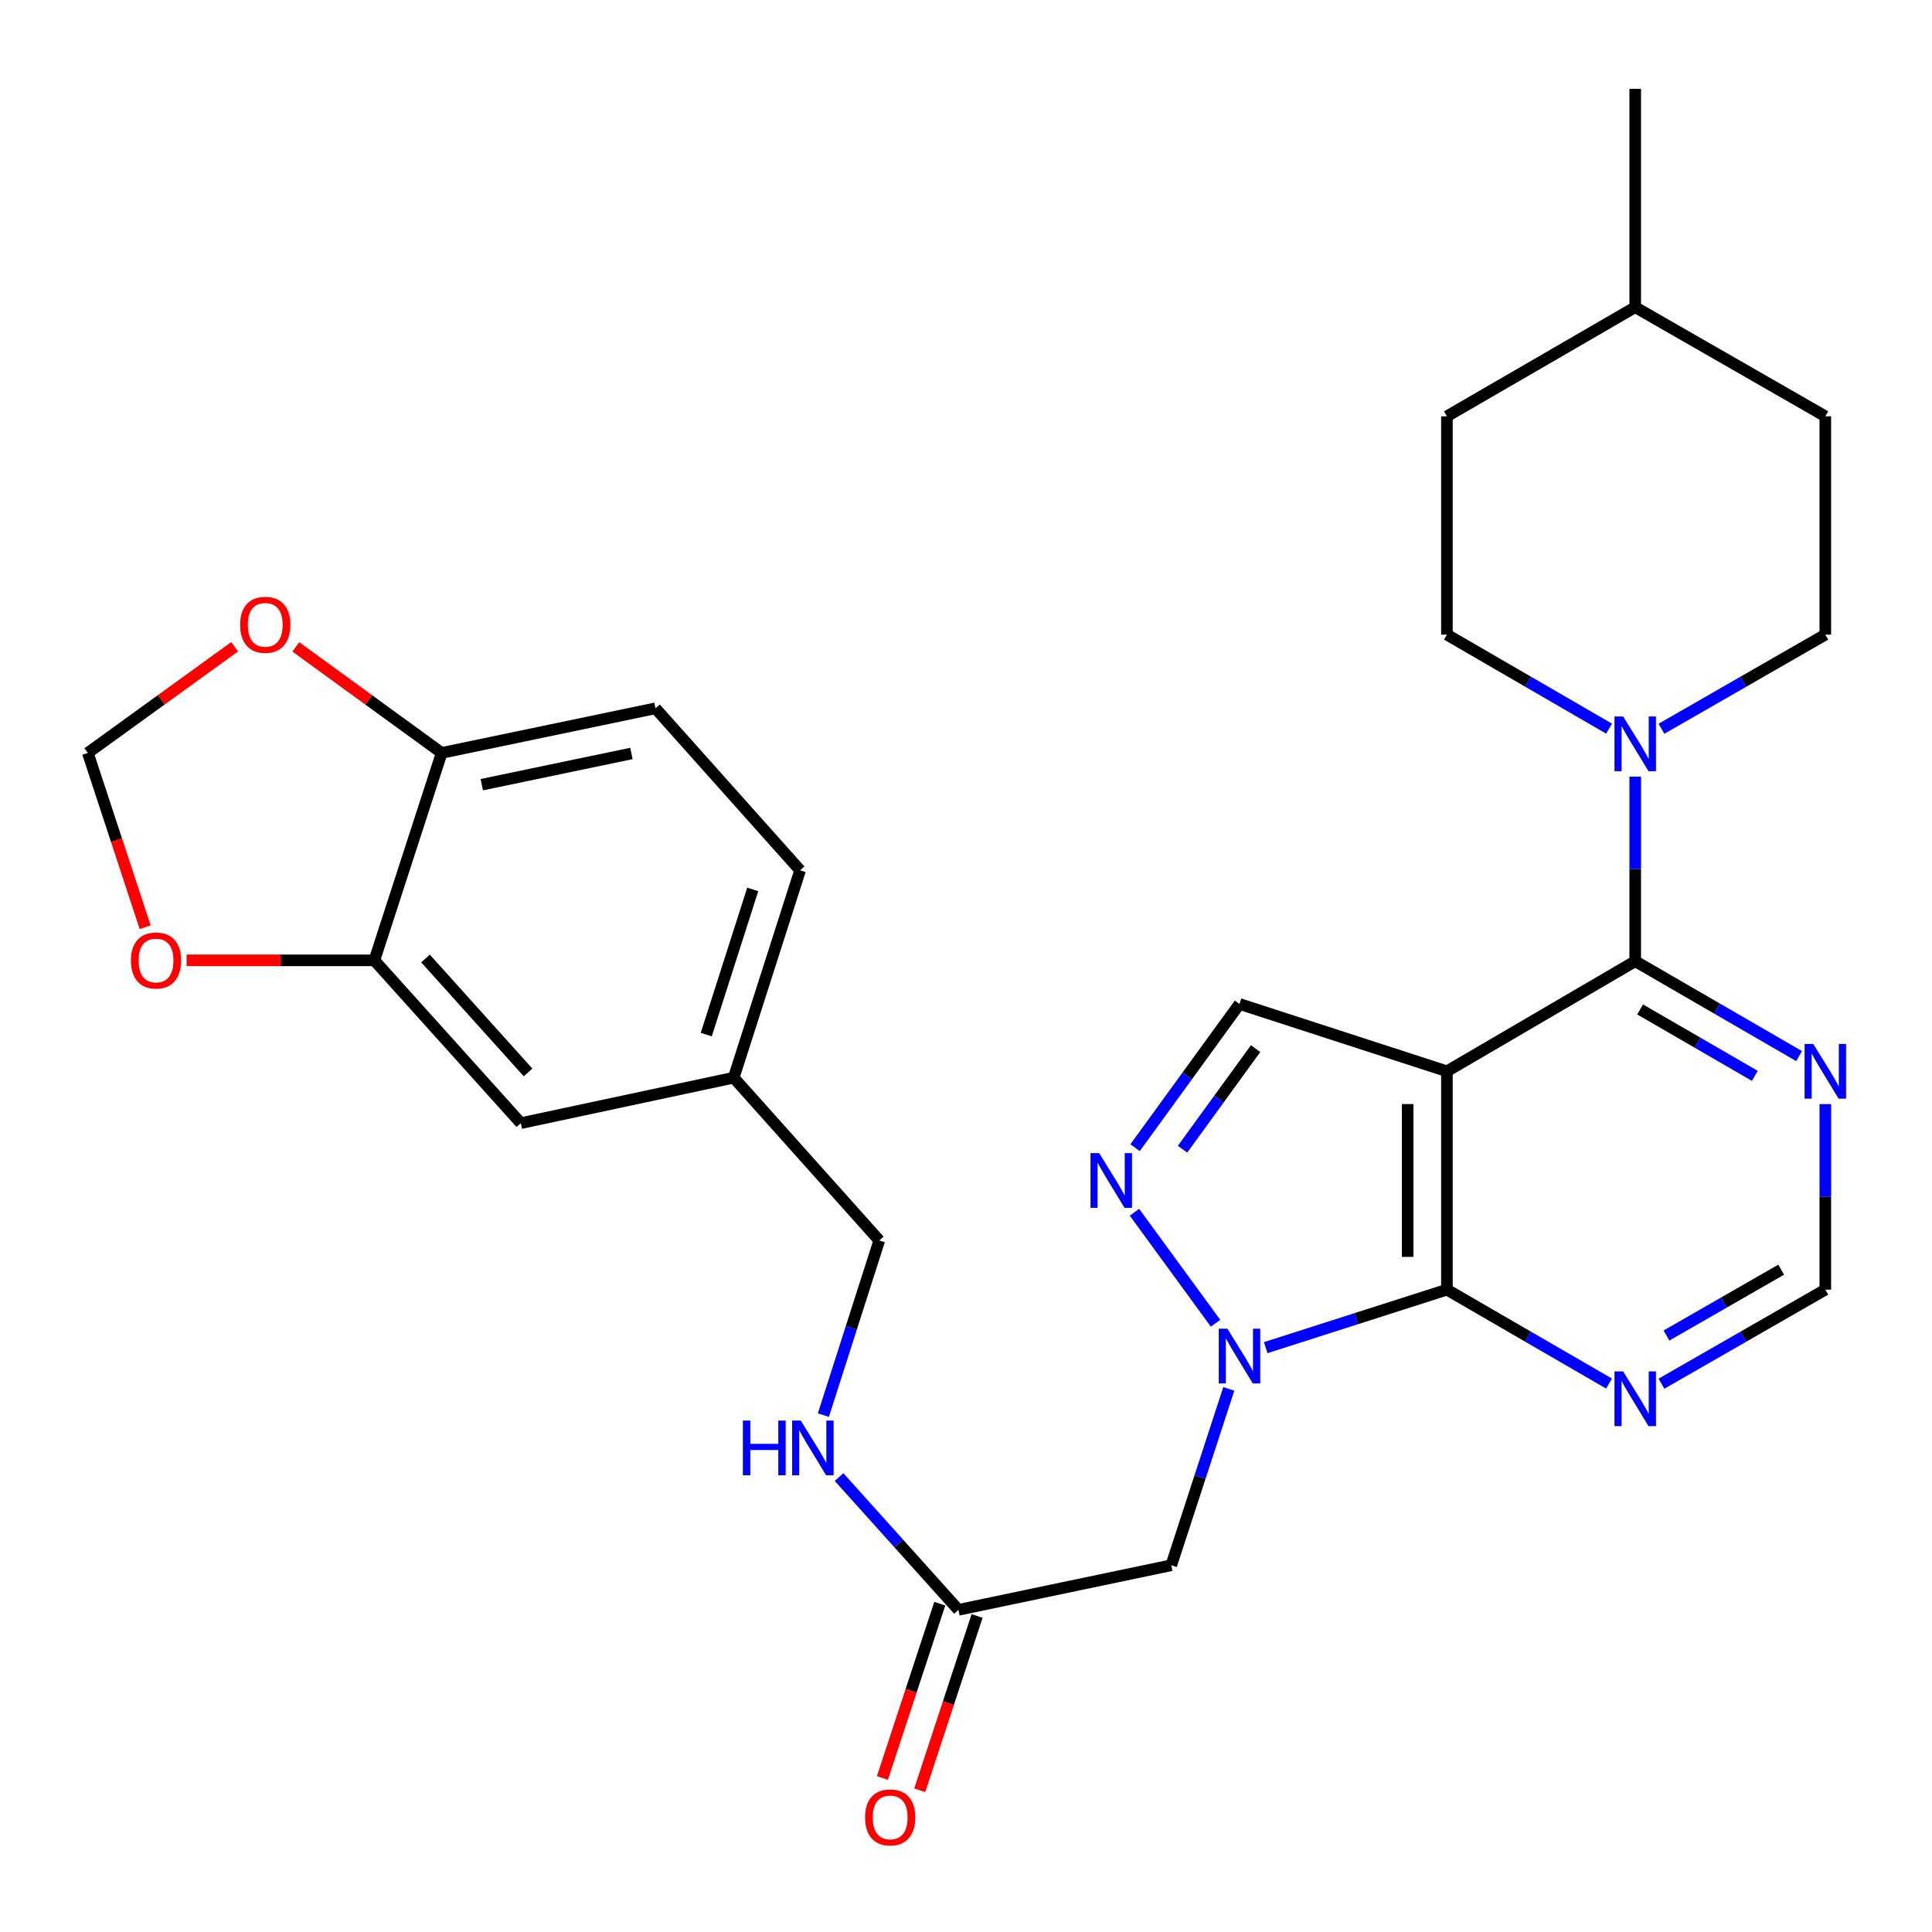 <?xml version='1.0' encoding='iso-8859-1'?>
<svg version='1.1' baseProfile='full'
              xmlns='http://www.w3.org/2000/svg'
                      xmlns:rdkit='http://www.rdkit.org/xml'
                      xmlns:xlink='http://www.w3.org/1999/xlink'
                  xml:space='preserve'
width='1000px' height='1000px' viewBox='0 0 1000 1000'>
<!-- END OF HEADER -->
<rect style='opacity:1.0;fill:#FFFFFF;stroke:none' width='1000' height='1000' x='0' y='0'> </rect>
<path class='bond-1' d='M 748.921,554.497 L 748.921,667.52' style='fill:none;fill-rule:evenodd;stroke:#000000;stroke-width:6px;stroke-linecap:butt;stroke-linejoin:miter;stroke-opacity:1' />
<path class='bond-1' d='M 728.587,571.451 L 728.587,650.567' style='fill:none;fill-rule:evenodd;stroke:#000000;stroke-width:6px;stroke-linecap:butt;stroke-linejoin:miter;stroke-opacity:1' />
<path class='bond-2' d='M 748.921,554.497 L 846.389,497.517' style='fill:none;fill-rule:evenodd;stroke:#000000;stroke-width:6px;stroke-linecap:butt;stroke-linejoin:miter;stroke-opacity:1' />
<path class='bond-4' d='M 748.921,554.497 L 641.558,519.658' style='fill:none;fill-rule:evenodd;stroke:#000000;stroke-width:6px;stroke-linecap:butt;stroke-linejoin:miter;stroke-opacity:1' />
<path class='bond-0' d='M 655.116,697.545 L 702.018,682.533' style='fill:none;fill-rule:evenodd;stroke:#0000FF;stroke-width:6px;stroke-linecap:butt;stroke-linejoin:miter;stroke-opacity:1' />
<path class='bond-0' d='M 702.018,682.533 L 748.921,667.52' style='fill:none;fill-rule:evenodd;stroke:#000000;stroke-width:6px;stroke-linecap:butt;stroke-linejoin:miter;stroke-opacity:1' />
<path class='bond-6' d='M 636.011,718.892 L 621.128,764.534' style='fill:none;fill-rule:evenodd;stroke:#0000FF;stroke-width:6px;stroke-linecap:butt;stroke-linejoin:miter;stroke-opacity:1' />
<path class='bond-6' d='M 621.128,764.534 L 606.244,810.175' style='fill:none;fill-rule:evenodd;stroke:#000000;stroke-width:6px;stroke-linecap:butt;stroke-linejoin:miter;stroke-opacity:1' />
<path class='bond-29' d='M 629.159,684.911 L 587.193,627.462' style='fill:none;fill-rule:evenodd;stroke:#0000FF;stroke-width:6px;stroke-linecap:butt;stroke-linejoin:miter;stroke-opacity:1' />
<path class='bond-7' d='M 748.921,667.52 L 790.877,691.829' style='fill:none;fill-rule:evenodd;stroke:#000000;stroke-width:6px;stroke-linecap:butt;stroke-linejoin:miter;stroke-opacity:1' />
<path class='bond-7' d='M 790.877,691.829 L 832.833,716.138' style='fill:none;fill-rule:evenodd;stroke:#0000FF;stroke-width:6px;stroke-linecap:butt;stroke-linejoin:miter;stroke-opacity:1' />
<path class='bond-5' d='M 846.389,497.517 L 846.389,449.746' style='fill:none;fill-rule:evenodd;stroke:#000000;stroke-width:6px;stroke-linecap:butt;stroke-linejoin:miter;stroke-opacity:1' />
<path class='bond-5' d='M 846.389,449.746 L 846.389,401.975' style='fill:none;fill-rule:evenodd;stroke:#0000FF;stroke-width:6px;stroke-linecap:butt;stroke-linejoin:miter;stroke-opacity:1' />
<path class='bond-8' d='M 846.389,497.517 L 888.795,522.074' style='fill:none;fill-rule:evenodd;stroke:#000000;stroke-width:6px;stroke-linecap:butt;stroke-linejoin:miter;stroke-opacity:1' />
<path class='bond-8' d='M 888.795,522.074 L 931.2,546.631' style='fill:none;fill-rule:evenodd;stroke:#0000FF;stroke-width:6px;stroke-linecap:butt;stroke-linejoin:miter;stroke-opacity:1' />
<path class='bond-8' d='M 848.92,522.48 L 878.604,539.67' style='fill:none;fill-rule:evenodd;stroke:#000000;stroke-width:6px;stroke-linecap:butt;stroke-linejoin:miter;stroke-opacity:1' />
<path class='bond-8' d='M 878.604,539.67 L 908.289,556.861' style='fill:none;fill-rule:evenodd;stroke:#0000FF;stroke-width:6px;stroke-linecap:butt;stroke-linejoin:miter;stroke-opacity:1' />
<path class='bond-3' d='M 587.518,594.031 L 614.538,556.845' style='fill:none;fill-rule:evenodd;stroke:#0000FF;stroke-width:6px;stroke-linecap:butt;stroke-linejoin:miter;stroke-opacity:1' />
<path class='bond-3' d='M 614.538,556.845 L 641.558,519.658' style='fill:none;fill-rule:evenodd;stroke:#000000;stroke-width:6px;stroke-linecap:butt;stroke-linejoin:miter;stroke-opacity:1' />
<path class='bond-3' d='M 612.074,594.828 L 630.988,568.797' style='fill:none;fill-rule:evenodd;stroke:#0000FF;stroke-width:6px;stroke-linecap:butt;stroke-linejoin:miter;stroke-opacity:1' />
<path class='bond-3' d='M 630.988,568.797 L 649.902,542.767' style='fill:none;fill-rule:evenodd;stroke:#000000;stroke-width:6px;stroke-linecap:butt;stroke-linejoin:miter;stroke-opacity:1' />
<path class='bond-17' d='M 832.832,377.141 L 790.877,352.813' style='fill:none;fill-rule:evenodd;stroke:#0000FF;stroke-width:6px;stroke-linecap:butt;stroke-linejoin:miter;stroke-opacity:1' />
<path class='bond-17' d='M 790.877,352.813 L 748.921,328.484' style='fill:none;fill-rule:evenodd;stroke:#000000;stroke-width:6px;stroke-linecap:butt;stroke-linejoin:miter;stroke-opacity:1' />
<path class='bond-18' d='M 859.966,377.203 L 902.374,352.844' style='fill:none;fill-rule:evenodd;stroke:#0000FF;stroke-width:6px;stroke-linecap:butt;stroke-linejoin:miter;stroke-opacity:1' />
<path class='bond-18' d='M 902.374,352.844 L 944.783,328.484' style='fill:none;fill-rule:evenodd;stroke:#000000;stroke-width:6px;stroke-linecap:butt;stroke-linejoin:miter;stroke-opacity:1' />
<path class='bond-9' d='M 606.244,810.175 L 496.079,833.254' style='fill:none;fill-rule:evenodd;stroke:#000000;stroke-width:6px;stroke-linecap:butt;stroke-linejoin:miter;stroke-opacity:1' />
<path class='bond-30' d='M 859.965,716.2 L 902.374,691.86' style='fill:none;fill-rule:evenodd;stroke:#0000FF;stroke-width:6px;stroke-linecap:butt;stroke-linejoin:miter;stroke-opacity:1' />
<path class='bond-30' d='M 902.374,691.86 L 944.783,667.52' style='fill:none;fill-rule:evenodd;stroke:#000000;stroke-width:6px;stroke-linecap:butt;stroke-linejoin:miter;stroke-opacity:1' />
<path class='bond-30' d='M 862.566,691.263 L 892.252,674.225' style='fill:none;fill-rule:evenodd;stroke:#0000FF;stroke-width:6px;stroke-linecap:butt;stroke-linejoin:miter;stroke-opacity:1' />
<path class='bond-30' d='M 892.252,674.225 L 921.938,657.187' style='fill:none;fill-rule:evenodd;stroke:#000000;stroke-width:6px;stroke-linecap:butt;stroke-linejoin:miter;stroke-opacity:1' />
<path class='bond-11' d='M 944.783,571.483 L 944.783,619.501' style='fill:none;fill-rule:evenodd;stroke:#0000FF;stroke-width:6px;stroke-linecap:butt;stroke-linejoin:miter;stroke-opacity:1' />
<path class='bond-11' d='M 944.783,619.501 L 944.783,667.52' style='fill:none;fill-rule:evenodd;stroke:#000000;stroke-width:6px;stroke-linecap:butt;stroke-linejoin:miter;stroke-opacity:1' />
<path class='bond-16' d='M 496.079,833.254 L 465.183,798.889' style='fill:none;fill-rule:evenodd;stroke:#000000;stroke-width:6px;stroke-linecap:butt;stroke-linejoin:miter;stroke-opacity:1' />
<path class='bond-16' d='M 465.183,798.889 L 434.288,764.524' style='fill:none;fill-rule:evenodd;stroke:#0000FF;stroke-width:6px;stroke-linecap:butt;stroke-linejoin:miter;stroke-opacity:1' />
<path class='bond-20' d='M 486.422,830.075 L 471.575,875.178' style='fill:none;fill-rule:evenodd;stroke:#000000;stroke-width:6px;stroke-linecap:butt;stroke-linejoin:miter;stroke-opacity:1' />
<path class='bond-20' d='M 471.575,875.178 L 456.729,920.282' style='fill:none;fill-rule:evenodd;stroke:#FF0000;stroke-width:6px;stroke-linecap:butt;stroke-linejoin:miter;stroke-opacity:1' />
<path class='bond-20' d='M 505.736,836.433 L 490.89,881.536' style='fill:none;fill-rule:evenodd;stroke:#000000;stroke-width:6px;stroke-linecap:butt;stroke-linejoin:miter;stroke-opacity:1' />
<path class='bond-20' d='M 490.89,881.536 L 476.044,926.639' style='fill:none;fill-rule:evenodd;stroke:#FF0000;stroke-width:6px;stroke-linecap:butt;stroke-linejoin:miter;stroke-opacity:1' />
<path class='bond-10' d='M 193.769,497.076 L 269.581,581.338' style='fill:none;fill-rule:evenodd;stroke:#000000;stroke-width:6px;stroke-linecap:butt;stroke-linejoin:miter;stroke-opacity:1' />
<path class='bond-10' d='M 220.257,496.115 L 273.325,555.098' style='fill:none;fill-rule:evenodd;stroke:#000000;stroke-width:6px;stroke-linecap:butt;stroke-linejoin:miter;stroke-opacity:1' />
<path class='bond-13' d='M 193.769,497.076 L 145.175,497.076' style='fill:none;fill-rule:evenodd;stroke:#000000;stroke-width:6px;stroke-linecap:butt;stroke-linejoin:miter;stroke-opacity:1' />
<path class='bond-13' d='M 145.175,497.076 L 96.582,497.076' style='fill:none;fill-rule:evenodd;stroke:#FF0000;stroke-width:6px;stroke-linecap:butt;stroke-linejoin:miter;stroke-opacity:1' />
<path class='bond-32' d='M 193.769,497.076 L 228.619,389.712' style='fill:none;fill-rule:evenodd;stroke:#000000;stroke-width:6px;stroke-linecap:butt;stroke-linejoin:miter;stroke-opacity:1' />
<path class='bond-12' d='M 228.619,389.712 L 339.27,366.622' style='fill:none;fill-rule:evenodd;stroke:#000000;stroke-width:6px;stroke-linecap:butt;stroke-linejoin:miter;stroke-opacity:1' />
<path class='bond-12' d='M 249.37,406.154 L 326.826,389.991' style='fill:none;fill-rule:evenodd;stroke:#000000;stroke-width:6px;stroke-linecap:butt;stroke-linejoin:miter;stroke-opacity:1' />
<path class='bond-14' d='M 228.619,389.712 L 190.858,362.267' style='fill:none;fill-rule:evenodd;stroke:#000000;stroke-width:6px;stroke-linecap:butt;stroke-linejoin:miter;stroke-opacity:1' />
<path class='bond-14' d='M 190.858,362.267 L 153.097,334.822' style='fill:none;fill-rule:evenodd;stroke:#FF0000;stroke-width:6px;stroke-linecap:butt;stroke-linejoin:miter;stroke-opacity:1' />
<path class='bond-15' d='M 75.119,479.931 L 60.287,434.822' style='fill:none;fill-rule:evenodd;stroke:#FF0000;stroke-width:6px;stroke-linecap:butt;stroke-linejoin:miter;stroke-opacity:1' />
<path class='bond-15' d='M 60.287,434.822 L 45.455,389.712' style='fill:none;fill-rule:evenodd;stroke:#000000;stroke-width:6px;stroke-linecap:butt;stroke-linejoin:miter;stroke-opacity:1' />
<path class='bond-33' d='M 121.441,334.77 L 83.448,362.241' style='fill:none;fill-rule:evenodd;stroke:#FF0000;stroke-width:6px;stroke-linecap:butt;stroke-linejoin:miter;stroke-opacity:1' />
<path class='bond-33' d='M 83.448,362.241 L 45.455,389.712' style='fill:none;fill-rule:evenodd;stroke:#000000;stroke-width:6px;stroke-linecap:butt;stroke-linejoin:miter;stroke-opacity:1' />
<path class='bond-23' d='M 426.168,732.465 L 440.642,687.267' style='fill:none;fill-rule:evenodd;stroke:#0000FF;stroke-width:6px;stroke-linecap:butt;stroke-linejoin:miter;stroke-opacity:1' />
<path class='bond-23' d='M 440.642,687.267 L 455.117,642.069' style='fill:none;fill-rule:evenodd;stroke:#000000;stroke-width:6px;stroke-linecap:butt;stroke-linejoin:miter;stroke-opacity:1' />
<path class='bond-25' d='M 748.921,328.484 L 748.921,215.484' style='fill:none;fill-rule:evenodd;stroke:#000000;stroke-width:6px;stroke-linecap:butt;stroke-linejoin:miter;stroke-opacity:1' />
<path class='bond-26' d='M 944.783,328.484 L 944.783,215.484' style='fill:none;fill-rule:evenodd;stroke:#000000;stroke-width:6px;stroke-linecap:butt;stroke-linejoin:miter;stroke-opacity:1' />
<path class='bond-19' d='M 269.581,581.338 L 379.768,557.807' style='fill:none;fill-rule:evenodd;stroke:#000000;stroke-width:6px;stroke-linecap:butt;stroke-linejoin:miter;stroke-opacity:1' />
<path class='bond-21' d='M 339.27,366.622 L 414.133,450.466' style='fill:none;fill-rule:evenodd;stroke:#000000;stroke-width:6px;stroke-linecap:butt;stroke-linejoin:miter;stroke-opacity:1' />
<path class='bond-22' d='M 379.768,557.807 L 455.117,642.069' style='fill:none;fill-rule:evenodd;stroke:#000000;stroke-width:6px;stroke-linecap:butt;stroke-linejoin:miter;stroke-opacity:1' />
<path class='bond-24' d='M 379.768,557.807 L 414.133,450.466' style='fill:none;fill-rule:evenodd;stroke:#000000;stroke-width:6px;stroke-linecap:butt;stroke-linejoin:miter;stroke-opacity:1' />
<path class='bond-24' d='M 365.557,535.506 L 389.612,460.367' style='fill:none;fill-rule:evenodd;stroke:#000000;stroke-width:6px;stroke-linecap:butt;stroke-linejoin:miter;stroke-opacity:1' />
<path class='bond-31' d='M 748.921,215.484 L 846.389,159' style='fill:none;fill-rule:evenodd;stroke:#000000;stroke-width:6px;stroke-linecap:butt;stroke-linejoin:miter;stroke-opacity:1' />
<path class='bond-27' d='M 944.783,215.484 L 846.389,159' style='fill:none;fill-rule:evenodd;stroke:#000000;stroke-width:6px;stroke-linecap:butt;stroke-linejoin:miter;stroke-opacity:1' />
<path class='bond-28' d='M 846.389,159 L 846.389,45.977' style='fill:none;fill-rule:evenodd;stroke:#000000;stroke-width:6px;stroke-linecap:butt;stroke-linejoin:miter;stroke-opacity:1' />
<path  class='atom-1' d='M 635.298 687.725
L 644.578 702.725
Q 645.498 704.205, 646.978 706.885
Q 648.458 709.565, 648.538 709.725
L 648.538 687.725
L 652.298 687.725
L 652.298 716.045
L 648.418 716.045
L 638.458 699.645
Q 637.298 697.725, 636.058 695.525
Q 634.858 693.325, 634.498 692.645
L 634.498 716.045
L 630.818 716.045
L 630.818 687.725
L 635.298 687.725
' fill='#0000FF'/>
<path  class='atom-4' d='M 568.918 596.854
L 578.198 611.854
Q 579.118 613.334, 580.598 616.014
Q 582.078 618.694, 582.158 618.854
L 582.158 596.854
L 585.918 596.854
L 585.918 625.174
L 582.038 625.174
L 572.078 608.774
Q 570.918 606.854, 569.678 604.654
Q 568.478 602.454, 568.118 601.774
L 568.118 625.174
L 564.438 625.174
L 564.438 596.854
L 568.918 596.854
' fill='#0000FF'/>
<path  class='atom-6' d='M 840.129 370.842
L 849.409 385.842
Q 850.329 387.322, 851.809 390.002
Q 853.289 392.682, 853.369 392.842
L 853.369 370.842
L 857.129 370.842
L 857.129 399.162
L 853.249 399.162
L 843.289 382.762
Q 842.129 380.842, 840.889 378.642
Q 839.689 376.442, 839.329 375.762
L 839.329 399.162
L 835.649 399.162
L 835.649 370.842
L 840.129 370.842
' fill='#0000FF'/>
<path  class='atom-8' d='M 840.129 709.832
L 849.409 724.832
Q 850.329 726.312, 851.809 728.992
Q 853.289 731.672, 853.369 731.832
L 853.369 709.832
L 857.129 709.832
L 857.129 738.152
L 853.249 738.152
L 843.289 721.752
Q 842.129 719.832, 840.889 717.632
Q 839.689 715.432, 839.329 714.752
L 839.329 738.152
L 835.649 738.152
L 835.649 709.832
L 840.129 709.832
' fill='#0000FF'/>
<path  class='atom-9' d='M 938.523 540.337
L 947.803 555.337
Q 948.723 556.817, 950.203 559.497
Q 951.683 562.177, 951.763 562.337
L 951.763 540.337
L 955.523 540.337
L 955.523 568.657
L 951.643 568.657
L 941.683 552.257
Q 940.523 550.337, 939.283 548.137
Q 938.083 545.937, 937.723 545.257
L 937.723 568.657
L 934.043 568.657
L 934.043 540.337
L 938.523 540.337
' fill='#0000FF'/>
<path  class='atom-14' d='M 67.757 497.156
Q 67.757 490.356, 71.117 486.556
Q 74.477 482.756, 80.757 482.756
Q 87.037 482.756, 90.397 486.556
Q 93.757 490.356, 93.757 497.156
Q 93.757 504.036, 90.357 507.956
Q 86.957 511.836, 80.757 511.836
Q 74.517 511.836, 71.117 507.956
Q 67.757 504.076, 67.757 497.156
M 80.757 508.636
Q 85.077 508.636, 87.397 505.756
Q 89.757 502.836, 89.757 497.156
Q 89.757 491.596, 87.397 488.796
Q 85.077 485.956, 80.757 485.956
Q 76.437 485.956, 74.077 488.756
Q 71.757 491.556, 71.757 497.156
Q 71.757 502.876, 74.077 505.756
Q 76.437 508.636, 80.757 508.636
' fill='#FF0000'/>
<path  class='atom-15' d='M 124.274 323.402
Q 124.274 316.602, 127.634 312.802
Q 130.994 309.002, 137.274 309.002
Q 143.554 309.002, 146.914 312.802
Q 150.274 316.602, 150.274 323.402
Q 150.274 330.282, 146.874 334.202
Q 143.474 338.082, 137.274 338.082
Q 131.034 338.082, 127.634 334.202
Q 124.274 330.322, 124.274 323.402
M 137.274 334.882
Q 141.594 334.882, 143.914 332.002
Q 146.274 329.082, 146.274 323.402
Q 146.274 317.842, 143.914 315.042
Q 141.594 312.202, 137.274 312.202
Q 132.954 312.202, 130.594 315.002
Q 128.274 317.802, 128.274 323.402
Q 128.274 329.122, 130.594 332.002
Q 132.954 334.882, 137.274 334.882
' fill='#FF0000'/>
<path  class='atom-17' d='M 384.51 735.284
L 388.35 735.284
L 388.35 747.324
L 402.83 747.324
L 402.83 735.284
L 406.67 735.284
L 406.67 763.604
L 402.83 763.604
L 402.83 750.524
L 388.35 750.524
L 388.35 763.604
L 384.51 763.604
L 384.51 735.284
' fill='#0000FF'/>
<path  class='atom-17' d='M 414.47 735.284
L 423.75 750.284
Q 424.67 751.764, 426.15 754.444
Q 427.63 757.124, 427.71 757.284
L 427.71 735.284
L 431.47 735.284
L 431.47 763.604
L 427.59 763.604
L 417.63 747.204
Q 416.47 745.284, 415.23 743.084
Q 414.03 740.884, 413.67 740.204
L 413.67 763.604
L 409.99 763.604
L 409.99 735.284
L 414.47 735.284
' fill='#0000FF'/>
<path  class='atom-21' d='M 447.743 940.686
Q 447.743 933.886, 451.103 930.086
Q 454.463 926.286, 460.743 926.286
Q 467.023 926.286, 470.383 930.086
Q 473.743 933.886, 473.743 940.686
Q 473.743 947.566, 470.343 951.486
Q 466.943 955.366, 460.743 955.366
Q 454.503 955.366, 451.103 951.486
Q 447.743 947.606, 447.743 940.686
M 460.743 952.166
Q 465.063 952.166, 467.383 949.286
Q 469.743 946.366, 469.743 940.686
Q 469.743 935.126, 467.383 932.326
Q 465.063 929.486, 460.743 929.486
Q 456.423 929.486, 454.063 932.286
Q 451.743 935.086, 451.743 940.686
Q 451.743 946.406, 454.063 949.286
Q 456.423 952.166, 460.743 952.166
' fill='#FF0000'/>
</svg>
